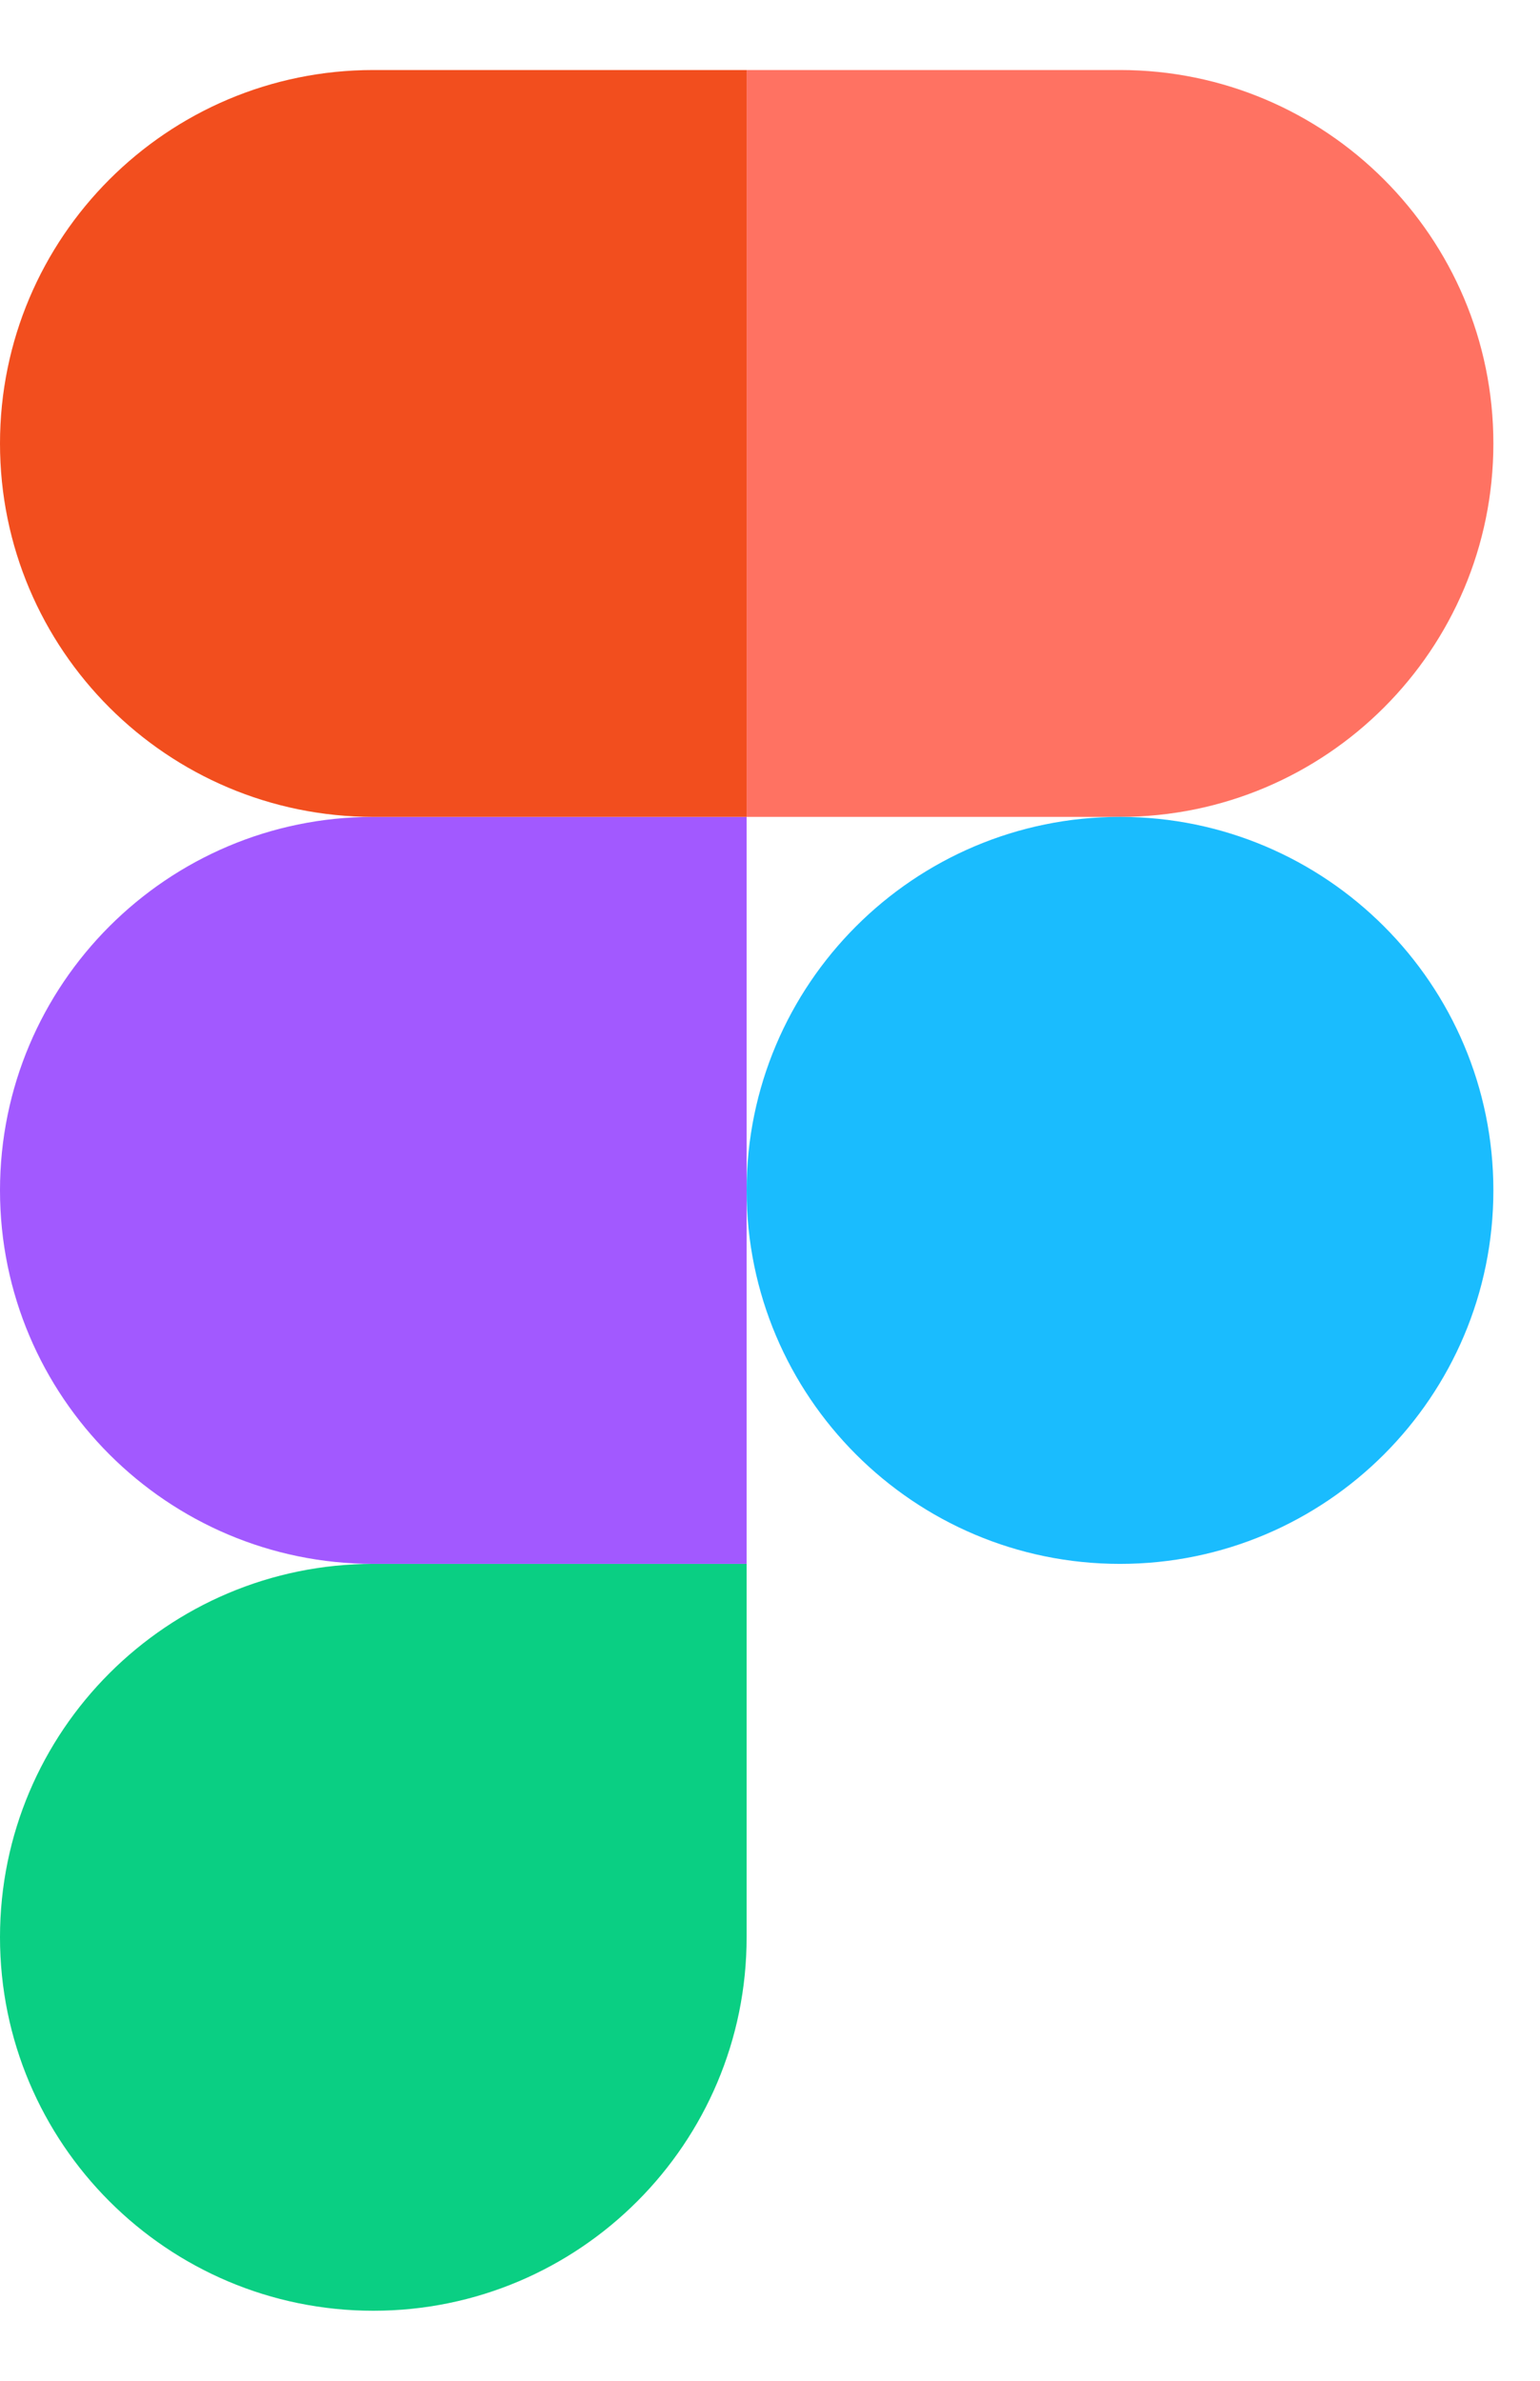 <svg width="11" height="17" viewBox="0 0 11 17" fill="none" xmlns="http://www.w3.org/2000/svg">
<g clip-path="url(#clip0_25_1329)">
<path d="M2.667 16.5C4.139 16.5 5.333 15.305 5.333 13.833V11.167H2.667C1.195 11.167 0 12.361 0 13.833C0 15.305 1.195 16.5 2.667 16.5Z" fill="#0ACF83"/>
<path d="M0 8.5C0 7.028 1.195 5.833 2.667 5.833H5.333V11.167H2.667C1.195 11.167 0 9.972 0 8.5Z" fill="#A259FF"/>
<path d="M0 3.167C0 1.695 1.195 0.5 2.667 0.5H5.333V5.833H2.667C1.195 5.833 0 4.639 0 3.167Z" fill="#F24E1E"/>
<path d="M5.333 0.5H8C9.472 0.5 10.667 1.695 10.667 3.167C10.667 4.639 9.472 5.833 8 5.833H5.333V0.5Z" fill="#FF7262"/>
<path d="M10.667 8.5C10.667 9.972 9.472 11.167 8 11.167C6.528 11.167 5.333 9.972 5.333 8.5C5.333 7.028 6.528 5.833 8 5.833C9.472 5.833 10.667 7.028 10.667 8.5Z" fill="#1ABCFE"/>
</g>
<defs>
<clipPath id="clip0_25_1329">
<rect width="10.667" height="16" fill="white" transform="translate(0 0.5)"/>
</clipPath>
</defs>
</svg>
